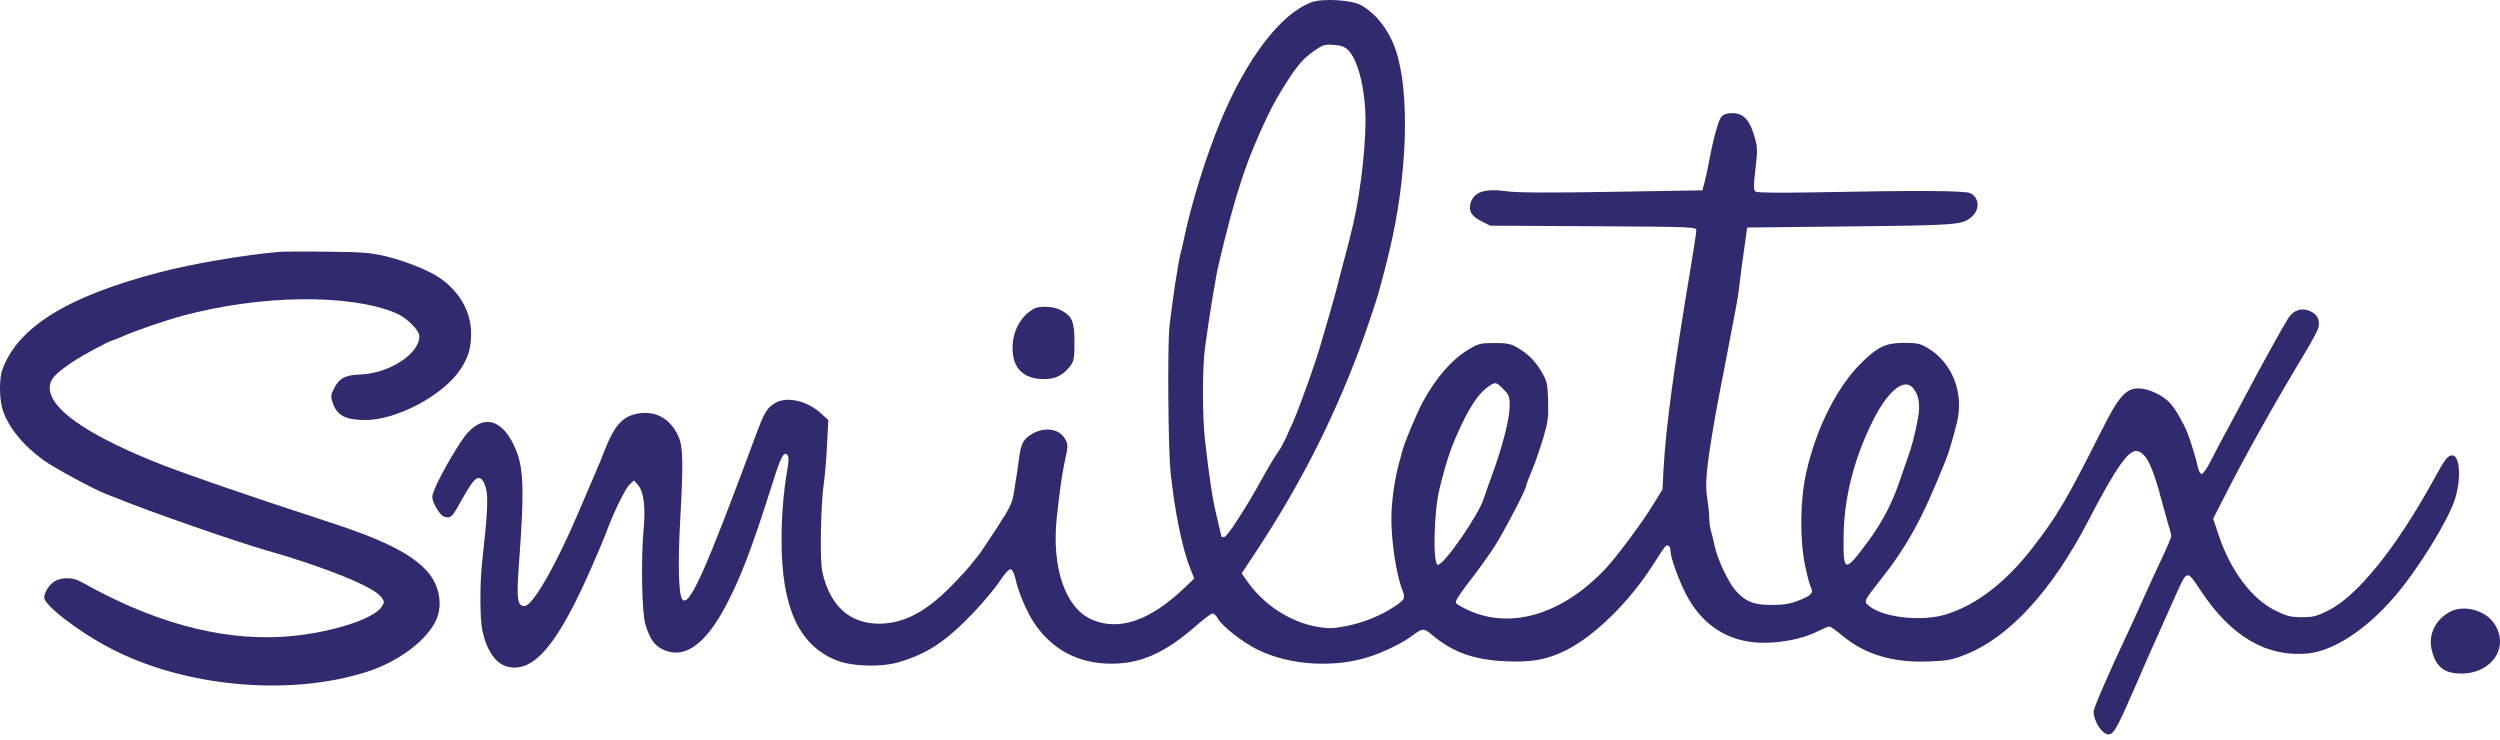 <svg width="152" height="45" viewBox="0 0 152 45" fill="none" xmlns="http://www.w3.org/2000/svg">
<path d="M79.731 0.139C77.855 0.84 75.776 3.577 74.192 7.411C73.338 9.469 72.45 12.319 72.012 14.399C71.933 14.773 71.832 15.225 71.776 15.417C71.63 15.949 71.259 18.448 71.102 19.85C70.978 21.105 71.023 27.246 71.169 28.705C71.428 31.113 71.877 33.352 72.372 34.574L72.608 35.173L72.057 35.705C69.922 37.752 68.023 38.396 66.361 37.661C64.776 36.949 63.934 34.529 64.248 31.509C64.394 30.096 64.563 28.886 64.709 28.196C64.945 27.122 64.956 27.02 64.754 26.68C64.394 26.058 63.507 25.934 62.743 26.386C62.237 26.68 62.069 26.986 61.967 27.8C61.889 28.399 61.833 28.818 61.653 29.892C61.541 30.605 61.428 30.842 60.574 32.154C60.046 32.957 59.586 33.647 59.552 33.681C59.518 33.714 59.338 33.941 59.147 34.189C58.968 34.438 58.361 35.105 57.799 35.671C56.248 37.243 54.911 37.921 53.417 37.921C51.642 37.899 50.473 36.836 50.002 34.8C49.833 34.099 49.9 30.548 50.103 29.27C50.159 28.863 50.249 27.857 50.282 27.042L50.361 25.538L49.979 25.188C49.114 24.362 47.833 24.068 47.103 24.52C46.62 24.815 46.462 25.086 45.934 26.511C42.844 34.868 41.856 37.05 41.462 36.406C41.26 36.078 41.215 34.223 41.35 31.758C41.552 28.139 41.53 27.178 41.26 26.556C40.8 25.516 39.968 25.007 38.946 25.12C37.889 25.256 37.384 25.776 36.721 27.483C36.597 27.811 36.429 28.23 36.339 28.422C36.26 28.603 36.126 28.942 36.024 29.157C35.934 29.372 35.564 30.243 35.204 31.079C33.8 34.382 32.384 36.847 31.89 36.847C31.451 36.847 31.395 36.428 31.553 34.269C31.901 29.587 31.845 28.331 31.249 27.076C30.407 25.29 29.126 25.176 28.058 26.805C27.16 28.162 26.283 29.847 26.283 30.209C26.283 30.548 26.733 31.317 26.991 31.407C27.362 31.543 27.485 31.453 27.867 30.752C28.654 29.349 28.89 29.033 29.126 29.067C29.294 29.089 29.407 29.247 29.53 29.632C29.699 30.175 29.642 31.204 29.317 34.144C29.171 35.456 29.171 37.593 29.328 38.34C29.586 39.55 30.137 40.352 30.845 40.533C32.451 40.941 33.934 39.176 36.024 34.359C36.395 33.522 36.755 32.651 36.833 32.437C37.272 31.227 38.024 29.677 38.294 29.44L38.552 29.214L38.811 29.519C39.148 29.915 39.26 30.876 39.125 32.267C38.968 34.042 39.024 37.277 39.238 37.955C39.496 38.815 39.766 39.21 40.238 39.459C41.53 40.126 42.811 39.278 44.08 36.926C45.002 35.207 45.698 33.398 46.968 29.383C47.474 27.766 47.653 27.438 47.867 27.653C47.957 27.744 47.968 27.97 47.878 28.501C47.631 29.949 47.518 31.317 47.518 32.9C47.53 36.892 48.541 39.154 50.743 40.104C51.721 40.533 53.586 40.59 54.721 40.239C56.428 39.719 57.541 38.973 59.181 37.254C59.81 36.587 60.541 35.716 60.799 35.309C61.091 34.868 61.349 34.596 61.451 34.608C61.552 34.63 61.664 34.868 61.743 35.207C61.922 36.021 62.406 37.152 62.855 37.842C63.956 39.504 65.574 40.364 67.608 40.352C69.405 40.341 70.855 39.685 72.765 38.012C73.214 37.616 73.641 37.299 73.731 37.299C73.81 37.299 73.956 37.435 74.046 37.605C74.282 38.057 75.518 39.029 76.45 39.493C78.428 40.477 81.248 40.635 83.416 39.878C84.237 39.595 85.315 39.063 85.776 38.713C86.506 38.17 86.551 38.17 87.079 38.611C88.338 39.663 89.607 40.115 91.528 40.206C93.113 40.285 94.079 40.104 95.214 39.538C96.989 38.634 99.056 36.609 100.528 34.302C100.843 33.805 101.157 33.33 101.225 33.251C101.382 33.07 101.562 33.183 101.562 33.466C101.562 33.873 102.034 35.184 102.494 36.1C103.337 37.74 104.629 38.735 106.292 39.007C107.584 39.222 109.427 38.95 110.562 38.362C110.865 38.215 111.157 38.091 111.224 38.091C111.292 38.091 111.651 38.34 112.011 38.645C113.393 39.798 115.101 40.307 117.303 40.217C118.404 40.172 118.719 40.115 119.494 39.798C122.157 38.758 124.775 35.897 126.977 31.645C128.662 28.399 129.449 27.291 129.965 27.427C130.505 27.562 130.909 28.411 131.449 30.514C131.595 31.046 131.774 31.69 131.853 31.962C131.943 32.222 132.01 32.516 132.01 32.606C132.01 32.685 131.729 33.341 131.392 34.054C131.055 34.766 130.583 35.795 130.336 36.349C130.1 36.903 129.64 37.887 129.336 38.543C128.179 40.986 127.291 43.055 127.291 43.27C127.291 43.847 127.819 44.65 128.19 44.65C128.505 44.65 128.685 44.344 129.763 41.879C130.325 40.567 130.909 39.244 131.055 38.939C131.46 38.046 131.831 37.209 132.291 36.168C132.988 34.619 132.954 34.63 133.808 35.92C135.662 38.713 137.819 39.968 140.325 39.731C141.886 39.572 143.864 38.283 145.594 36.27C146.987 34.653 148.796 31.735 149.246 30.401C149.65 29.18 149.572 27.687 149.1 27.687C148.819 27.687 148.65 27.913 147.909 29.27C145.662 33.341 143.336 36.225 141.561 37.118C140.853 37.469 140.639 37.525 139.954 37.525C139.291 37.525 139.044 37.469 138.359 37.13C136.932 36.44 135.628 34.721 134.898 32.55L134.561 31.532L135.269 30.152C136.505 27.709 138.257 24.588 140.078 21.558C140.527 20.823 140.909 20.099 140.954 19.941C141.066 19.466 140.92 19.138 140.493 18.934C139.976 18.685 139.46 18.832 139.123 19.352C138.819 19.828 137.583 22.044 136.336 24.407C135.786 25.436 135.246 26.454 135.123 26.669C134.999 26.884 134.707 27.461 134.46 27.936C134.224 28.422 133.954 28.818 133.864 28.818C133.786 28.818 133.684 28.648 133.64 28.445C133.538 27.936 133.213 26.873 132.999 26.33C132.752 25.708 132.28 24.894 131.965 24.532C131.516 24.034 130.628 23.616 130.022 23.616C129.246 23.616 128.819 24.102 127.797 26.138C125.629 30.435 125.089 31.351 123.595 33.285C121.999 35.354 120.247 36.722 118.426 37.322C116.797 37.865 114.168 37.514 113.483 36.688C113.359 36.541 113.46 36.361 114.168 35.467C115.955 33.228 116.854 31.6 118.303 27.97C118.494 27.495 118.707 26.782 118.977 25.708C119.426 23.899 118.707 22.044 117.191 21.151C116.752 20.89 116.55 20.845 115.775 20.845C114.708 20.845 114.213 21.06 113.281 21.953C111.753 23.401 110.438 25.968 109.82 28.727C109.438 30.424 109.416 32.832 109.764 34.461C109.887 35.049 110.045 35.614 110.112 35.739C110.281 36.044 110.101 36.225 109.337 36.519C108.865 36.711 108.449 36.779 107.741 36.779C106.64 36.79 106.112 36.575 105.517 35.897C105.067 35.377 104.438 34.031 104.258 33.228C104.191 32.889 104.079 32.448 104.022 32.256C103.966 32.063 103.921 31.713 103.921 31.464C103.921 31.227 103.865 30.695 103.798 30.288C103.652 29.406 103.753 28.399 104.27 25.391C104.337 25.007 104.438 24.464 104.494 24.181C104.595 23.695 105.146 20.8 105.382 19.567C105.64 18.222 105.719 17.758 105.775 17.17C105.843 16.605 105.955 15.745 106.157 14.343L106.225 13.834L112.46 13.766C118.921 13.698 119.292 13.676 119.842 13.212C120.393 12.771 120.359 12.013 119.786 11.742C119.46 11.584 116.46 11.572 110.157 11.697C108.146 11.73 106.843 11.719 106.741 11.651C106.607 11.55 106.607 11.346 106.73 10.294C106.854 9.265 106.854 8.96 106.73 8.508C106.416 7.32 106.034 6.879 105.326 6.879C105.011 6.879 104.798 6.947 104.674 7.083C104.483 7.286 104.168 8.428 103.91 9.819C103.831 10.226 103.719 10.781 103.64 11.063L103.506 11.572L98.011 11.663C94.09 11.73 92.259 11.719 91.607 11.629C90.259 11.437 89.573 11.674 89.394 12.409C89.293 12.85 89.495 13.167 90.068 13.449L90.607 13.721L96.877 13.755C102.955 13.789 103.135 13.8 103.135 14.004C103.135 14.128 102.989 15.101 102.809 16.175C101.742 22.576 101.303 25.832 101.146 28.467L101.079 29.756L100.517 30.672C99.854 31.769 98.281 33.873 97.607 34.585C95.023 37.333 91.899 38.283 89.315 37.118C88.944 36.949 88.596 36.756 88.528 36.677C88.45 36.587 88.674 36.214 89.304 35.399C89.798 34.766 90.484 33.816 90.832 33.285C91.427 32.357 92.798 29.745 92.798 29.519C92.798 29.462 92.955 29.044 93.146 28.592C93.337 28.139 93.641 27.257 93.832 26.624C94.124 25.617 94.157 25.357 94.124 24.34C94.09 23.277 94.056 23.163 93.697 22.553C93.292 21.886 92.832 21.445 92.124 21.06C91.832 20.902 91.506 20.845 90.832 20.857C90 20.857 89.877 20.89 89.248 21.275C88.27 21.863 87.315 22.96 86.517 24.419C86.135 25.12 85.394 26.895 85.259 27.427C85.203 27.63 85.102 27.992 85.045 28.218C84.776 29.236 84.596 30.537 84.596 31.543C84.596 32.957 84.899 34.958 85.259 35.863C85.461 36.372 85.416 36.451 84.798 36.87C83.899 37.458 82.899 37.853 81.843 38.068C81.034 38.215 80.765 38.227 80.102 38.113C78.416 37.819 76.799 36.756 75.776 35.264L75.495 34.857L76.461 33.398C79.057 29.44 81.023 25.584 82.652 21.241C82.978 20.382 83.686 18.278 83.821 17.792C83.866 17.6 83.967 17.249 84.034 17C84.158 16.548 84.281 16.084 84.472 15.27C85.573 10.701 85.731 5.68 84.877 3.091C84.461 1.847 83.697 0.852 82.742 0.309C82.169 -0.008 80.394 -0.11 79.731 0.139ZM81.944 3.023C82.574 3.622 83.023 5.443 83.023 7.388C83.012 9.378 82.618 12.42 82.113 14.286C82.057 14.535 81.956 14.92 81.9 15.134C81.843 15.349 81.742 15.734 81.675 15.983C81.607 16.231 81.506 16.616 81.45 16.831C81.315 17.419 81.023 18.459 80.709 19.545C80.551 20.076 80.383 20.653 80.326 20.845C80.068 21.818 79.046 24.69 78.596 25.708C78.506 25.889 78.326 26.296 78.192 26.613C78.046 26.918 77.843 27.302 77.72 27.461C77.596 27.619 77.27 28.151 76.99 28.648C76.023 30.378 75.9 30.582 75.237 31.611C74.877 32.188 74.506 32.663 74.416 32.663C74.327 32.663 74.259 32.64 74.259 32.606C74.259 32.584 74.136 32.063 73.99 31.453C73.731 30.412 73.529 29.112 73.259 26.714C73.102 25.38 73.102 22.338 73.259 21.184C73.484 19.488 73.922 16.774 74.091 16.096C75.113 11.742 75.787 9.729 77.091 7.004C77.63 5.884 78.517 4.459 79.102 3.781C79.248 3.6 79.63 3.283 79.933 3.068C80.439 2.718 80.562 2.684 81.091 2.729C81.506 2.752 81.753 2.842 81.944 3.023ZM91.405 23.661C91.753 24.012 91.787 24.102 91.787 24.701C91.787 25.459 91.349 27.167 90.719 28.874C90.495 29.496 90.259 30.141 90.214 30.311C89.91 31.294 87.764 34.404 87.416 34.336C87.102 34.269 87.18 31.068 87.528 29.689C87.989 27.857 88.236 27.133 88.888 25.765C89.472 24.555 89.978 23.842 90.528 23.48C90.933 23.209 90.967 23.22 91.405 23.661ZM116.303 23.582C116.663 24 116.764 24.6 116.618 25.403C116.427 26.432 116.236 27.167 115.943 27.97C115.809 28.343 115.584 28.999 115.438 29.417C114.977 30.729 114.415 31.781 113.55 32.957C112.146 34.845 112.067 34.823 112.09 32.629C112.112 30.322 112.696 27.97 113.82 25.685C114.741 23.797 115.752 22.949 116.303 23.582Z" fill="#302B6E"/>
<path d="M16.957 15.315C14.856 15.496 11.677 16.039 9.733 16.548C4.093 18.018 1.082 19.884 0.138 22.485C-0.053 23.005 -0.042 24.227 0.149 24.871C0.475 25.934 1.374 27.054 2.632 27.97C3.306 28.456 5.756 29.779 6.508 30.062C6.722 30.141 7.059 30.277 7.239 30.344C8.935 31.046 14.441 32.968 16.171 33.454C19.721 34.461 22.744 35.682 23.182 36.304C23.384 36.587 23.384 36.621 23.204 36.892C22.688 37.706 19.688 38.588 17.047 38.724C13.25 38.916 9.227 37.797 4.935 35.377C4.463 35.105 3.812 35.083 3.362 35.32C3.025 35.501 2.688 36.01 2.688 36.338C2.688 36.79 4.744 38.385 6.621 39.369C11.126 41.766 17.564 42.365 22.294 40.85C24.227 40.239 25.98 38.916 26.53 37.672C26.935 36.745 26.71 35.569 25.98 34.743C24.991 33.647 23.261 32.787 19.71 31.645C15.384 30.243 10.823 28.671 9.261 28.026C5.171 26.352 3.025 24.826 3.025 23.582C3.025 23.084 3.295 22.768 4.385 22.021C4.969 21.625 6.733 20.676 6.89 20.676C6.924 20.676 7.171 20.574 7.441 20.461C8.093 20.155 10.092 19.466 11.115 19.194C15.868 17.916 21.272 17.86 24.07 19.036C24.721 19.307 25.497 20.076 25.497 20.449C25.497 21.512 23.665 22.7 21.924 22.768C20.969 22.802 20.62 22.994 20.294 23.65C20.115 24 20.104 24.136 20.216 24.453C20.474 25.256 20.98 25.527 22.193 25.538C24.103 25.55 26.957 24.034 27.991 22.462C28.474 21.727 28.643 21.173 28.643 20.257C28.643 18.968 27.946 17.735 26.755 16.91C26.103 16.457 24.688 15.881 23.474 15.587C22.553 15.361 22.07 15.327 19.935 15.304C18.575 15.281 17.238 15.293 16.957 15.315Z" fill="#302B6E"/>
<path d="M62.855 18.776C62.057 19.217 61.563 20.133 61.563 21.162C61.563 22.395 62.226 23.05 63.484 23.05C64.181 23.05 64.664 22.802 65.091 22.225C65.293 21.953 65.327 21.739 65.327 20.789C65.327 19.534 65.181 19.206 64.473 18.844C64.046 18.617 63.192 18.584 62.855 18.776Z" fill="#302B6E"/>
<path d="M149.032 37.163C148.1 37.605 147.605 38.588 147.853 39.527C148.1 40.556 148.617 40.952 149.65 40.952C151.527 40.952 152.605 39.312 151.639 37.899C151.111 37.118 149.864 36.768 149.032 37.163Z" fill="#302B6E"/>
</svg>
